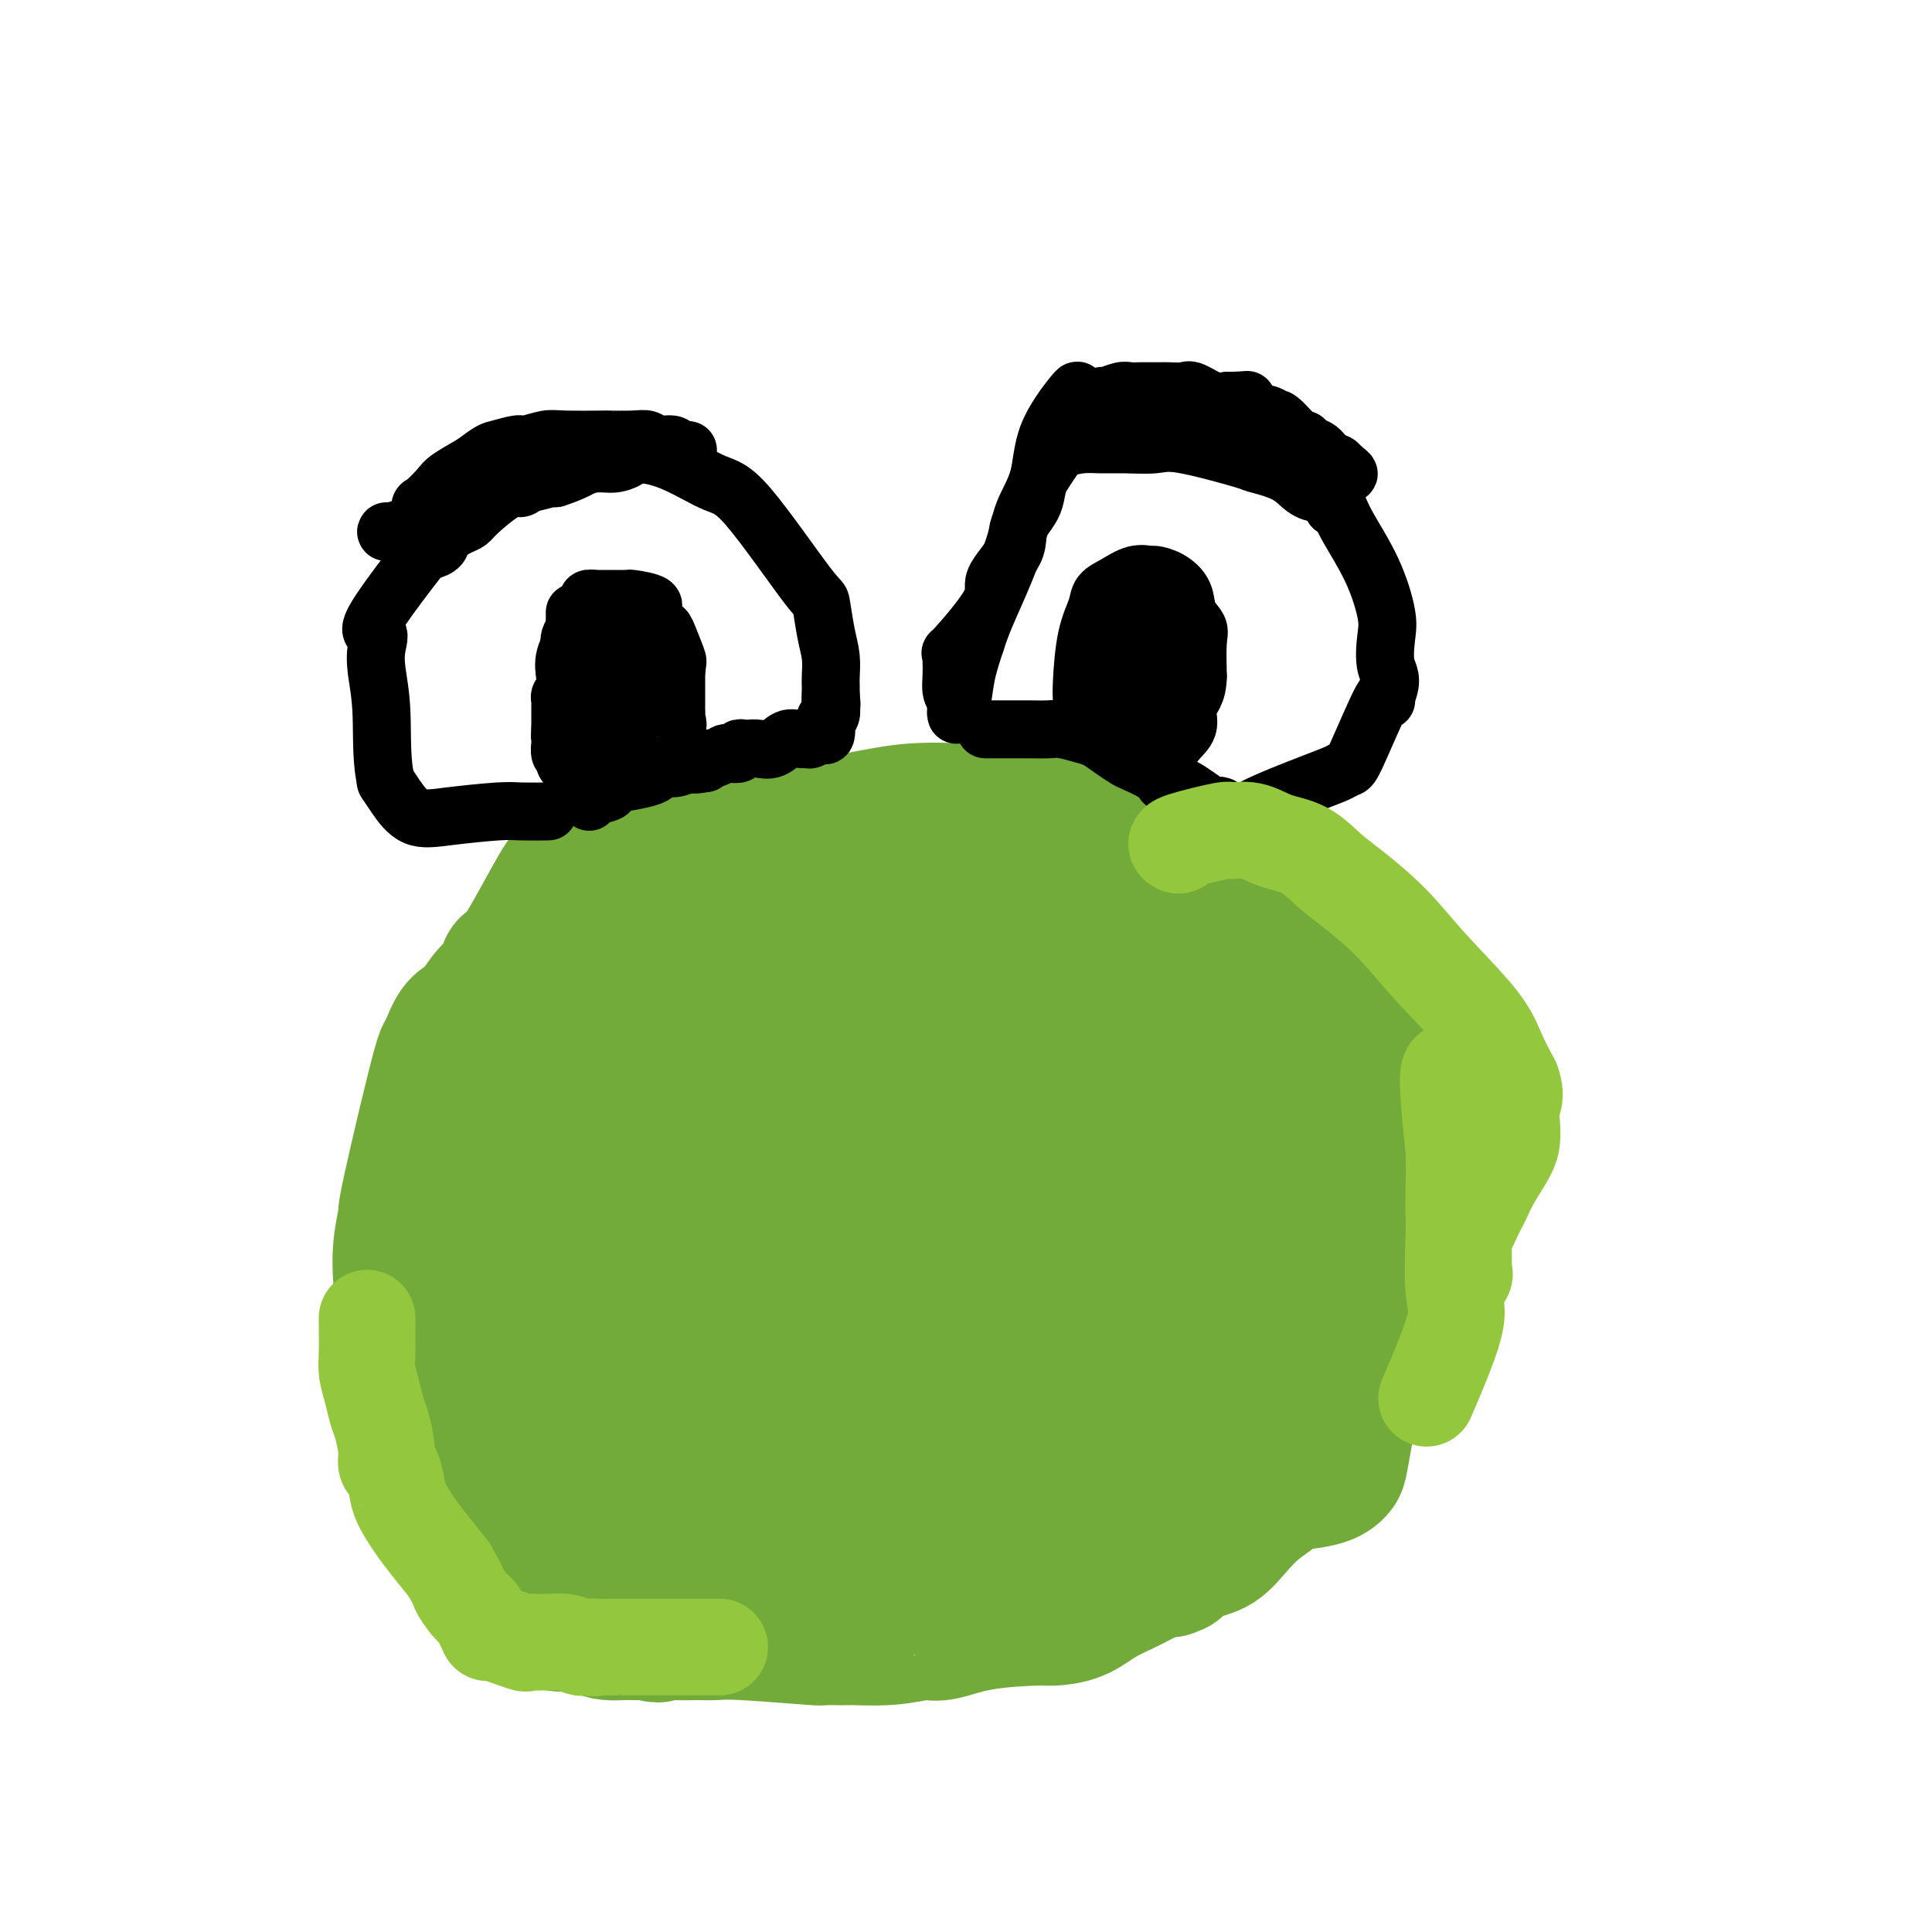 <svg viewBox='0 0 400 400' version='1.1' xmlns='http://www.w3.org/2000/svg' xmlns:xlink='http://www.w3.org/1999/xlink'><g fill='none' stroke='#73AB3A' stroke-width='28' stroke-linecap='round' stroke-linejoin='round'><path d='M134,285c-0.340,-0.037 -0.680,-0.074 -1,0c-0.320,0.074 -0.621,0.257 -1,1c-0.379,0.743 -0.837,2.044 -1,4c-0.163,1.956 -0.032,4.567 0,7c0.032,2.433 -0.035,4.687 0,6c0.035,1.313 0.172,1.683 0,2c-0.172,0.317 -0.652,0.579 0,1c0.652,0.421 2.437,1.001 4,2c1.563,0.999 2.905,2.417 4,3c1.095,0.583 1.943,0.332 3,1c1.057,0.668 2.323,2.257 4,3c1.677,0.743 3.765,0.641 6,1c2.235,0.359 4.618,1.180 7,2'/><path d='M159,318c6.492,2.309 8.723,2.083 14,2c5.277,-0.083 13.599,-0.022 22,0c8.401,0.022 16.881,0.006 22,0c5.119,-0.006 6.878,-0.002 8,0c1.122,0.002 1.606,0.000 2,0c0.394,-0.000 0.697,-0.000 1,0'/><path d='M228,320c11.104,0.546 4.363,0.911 4,0c-0.363,-0.911 5.652,-3.098 9,-4c3.348,-0.902 4.028,-0.517 5,-1c0.972,-0.483 2.235,-1.832 3,-2c0.765,-0.168 1.031,0.847 2,-1c0.969,-1.847 2.641,-6.556 4,-9c1.359,-2.444 2.406,-2.624 5,-4c2.594,-1.376 6.737,-3.947 9,-5c2.263,-1.053 2.647,-0.586 3,-1c0.353,-0.414 0.677,-1.707 1,-3'/><path d='M273,290c4.249,-4.749 5.870,-10.122 7,-13c1.130,-2.878 1.767,-3.262 2,-5c0.233,-1.738 0.063,-4.830 0,-8c-0.063,-3.170 -0.017,-6.417 0,-10c0.017,-3.583 0.005,-7.503 0,-12c-0.005,-4.497 -0.001,-9.571 0,-12c0.001,-2.429 0.001,-2.215 0,-2'/><path d='M282,228c-1.051,-7.937 -3.678,-5.780 -5,-6c-1.322,-0.220 -1.341,-2.818 -2,-5c-0.659,-2.182 -1.960,-3.950 -4,-5c-2.040,-1.050 -4.820,-1.384 -6,-2c-1.180,-0.616 -0.761,-1.515 -5,-4c-4.239,-2.485 -13.136,-6.558 -18,-9c-4.864,-2.442 -5.693,-3.255 -8,-4c-2.307,-0.745 -6.090,-1.423 -10,-2c-3.910,-0.577 -7.945,-1.051 -12,-2c-4.055,-0.949 -8.130,-2.371 -19,0c-10.870,2.371 -28.534,8.535 -37,12c-8.466,3.465 -7.733,4.233 -7,5'/><path d='M149,206c-7.304,2.984 -3.565,1.944 -5,5c-1.435,3.056 -8.045,10.208 -13,16c-4.955,5.792 -8.256,10.222 -11,14c-2.744,3.778 -4.931,6.902 -6,10c-1.069,3.098 -1.020,6.171 -1,9c0.020,2.829 0.010,5.415 0,8'/><path d='M113,268c0.654,4.396 2.791,6.888 4,9c1.209,2.112 1.492,3.846 3,6c1.508,2.154 4.241,4.729 6,7c1.759,2.271 2.544,4.238 4,7c1.456,2.762 3.584,6.321 11,10c7.416,3.679 20.119,7.480 25,9c4.881,1.520 1.941,0.760 -1,0'/><path d='M165,316c1.038,0.756 -8.369,-1.854 -13,-3c-4.631,-1.146 -4.488,-0.830 -5,-1c-0.512,-0.170 -1.679,-0.827 -3,-2c-1.321,-1.173 -2.797,-2.861 -3,-1c-0.203,1.861 0.869,7.270 -4,-2c-4.869,-9.270 -15.677,-33.220 -20,-43c-4.323,-9.780 -2.162,-5.390 0,-1'/><path d='M117,263c-3.091,-8.636 -0.818,-8.226 0,-10c0.818,-1.774 0.182,-5.731 0,-8c-0.182,-2.269 0.089,-2.850 1,-4c0.911,-1.150 2.460,-2.869 3,-4c0.540,-1.131 0.071,-1.674 1,-4c0.929,-2.326 3.256,-6.436 5,-9c1.744,-2.564 2.906,-3.583 4,-5c1.094,-1.417 2.122,-3.230 3,-5c0.878,-1.770 1.606,-3.495 3,-5c1.394,-1.505 3.452,-2.790 5,-4c1.548,-1.210 2.585,-2.346 4,-3c1.415,-0.654 3.207,-0.827 5,-1'/><path d='M151,201c2.390,-1.305 1.365,-0.568 2,-1c0.635,-0.432 2.928,-2.032 -1,1c-3.928,3.032 -14.079,10.697 -19,14c-4.921,3.303 -4.613,2.245 -7,4c-2.387,1.755 -7.468,6.324 -10,9c-2.532,2.676 -2.514,3.460 -3,5c-0.486,1.540 -1.477,3.838 -2,6c-0.523,2.162 -0.578,4.189 -1,7c-0.422,2.811 -1.211,6.405 -2,10'/><path d='M108,256c-1.404,7.335 -0.915,11.671 -1,16c-0.085,4.329 -0.746,8.649 -1,12c-0.254,3.351 -0.102,5.732 0,8c0.102,2.268 0.154,4.421 0,6c-0.154,1.579 -0.514,2.583 0,5c0.514,2.417 1.900,6.248 3,8c1.100,1.752 1.913,1.425 3,2c1.087,0.575 2.449,2.052 4,3c1.551,0.948 3.292,1.368 5,2c1.708,0.632 3.383,1.478 5,2c1.617,0.522 3.176,0.721 5,1c1.824,0.279 3.912,0.640 6,1'/><path d='M137,322c6.280,2.369 7.980,2.793 10,3c2.020,0.207 4.359,0.199 6,1c1.641,0.801 2.584,2.411 3,3c0.416,0.589 0.304,0.159 2,0c1.696,-0.159 5.199,-0.045 8,0c2.801,0.045 4.901,0.023 7,0'/><path d='M173,329c3.267,-0.016 2.934,-0.056 4,0c1.066,0.056 3.532,0.208 5,0c1.468,-0.208 1.940,-0.777 3,-1c1.060,-0.223 2.710,-0.102 4,0c1.290,0.102 2.221,0.184 4,0c1.779,-0.184 4.407,-0.634 6,-1c1.593,-0.366 2.151,-0.649 4,-1c1.849,-0.351 4.990,-0.771 7,-1c2.010,-0.229 2.889,-0.268 5,-1c2.111,-0.732 5.453,-2.159 8,-3c2.547,-0.841 4.299,-1.098 7,-2c2.701,-0.902 6.350,-2.451 10,-4'/><path d='M240,315c5.232,-2.114 5.811,-2.898 6,-3c0.189,-0.102 -0.011,0.478 2,-1c2.011,-1.478 6.234,-5.013 9,-8c2.766,-2.987 4.076,-5.425 5,-7c0.924,-1.575 1.462,-2.288 2,-3'/><path d='M264,293c1.022,-2.056 0.079,-2.194 0,-3c-0.079,-0.806 0.708,-2.278 1,-3c0.292,-0.722 0.088,-0.692 0,-2c-0.088,-1.308 -0.062,-3.952 0,-6c0.062,-2.048 0.158,-3.499 0,-7c-0.158,-3.501 -0.571,-9.053 -5,-16c-4.429,-6.947 -12.875,-15.290 -20,-20c-7.125,-4.710 -12.931,-5.788 -19,-6c-6.069,-0.212 -12.403,0.443 -18,1c-5.597,0.557 -10.456,1.016 -15,2c-4.544,0.984 -8.772,2.492 -13,4'/><path d='M175,237c-8.123,1.944 -5.431,3.304 -5,6c0.431,2.696 -1.397,6.727 0,12c1.397,5.273 6.021,11.789 10,17c3.979,5.211 7.314,9.116 9,11c1.686,1.884 1.725,1.745 4,1c2.275,-0.745 6.787,-2.096 9,-3c2.213,-0.904 2.127,-1.360 2,-2c-0.127,-0.640 -0.294,-1.464 0,-3c0.294,-1.536 1.048,-3.785 -1,-8c-2.048,-4.215 -6.900,-10.398 -13,-14c-6.100,-3.602 -13.450,-4.624 -21,-4c-7.550,0.624 -15.300,2.892 -21,6c-5.700,3.108 -9.350,7.054 -13,11'/><path d='M135,267c-2.469,2.645 -2.140,3.757 -2,6c0.140,2.243 0.093,5.618 2,8c1.907,2.382 5.769,3.770 8,4c2.231,0.230 2.833,-0.698 3,0c0.167,0.698 -0.099,3.022 0,-1c0.099,-4.022 0.565,-14.391 1,-21c0.435,-6.609 0.839,-9.460 1,-12c0.161,-2.540 0.081,-4.770 0,-7'/><path d='M148,244c-0.344,-7.558 -2.205,-5.952 -3,-5c-0.795,0.952 -0.523,1.250 0,2c0.523,0.750 1.296,1.951 1,7c-0.296,5.049 -1.660,13.947 14,21c15.660,7.053 48.346,12.260 62,13c13.654,0.740 8.278,-2.986 7,-5c-1.278,-2.014 1.543,-2.315 2,-5c0.457,-2.685 -1.449,-7.755 -5,-13c-3.551,-5.245 -8.746,-10.663 -16,-17c-7.254,-6.337 -16.569,-13.591 -22,-18c-5.431,-4.409 -6.980,-5.974 -11,-4c-4.020,1.974 -10.510,7.487 -17,13'/><path d='M160,233c-5.502,6.772 -10.758,17.202 -13,24c-2.242,6.798 -1.469,9.963 1,15c2.469,5.037 6.635,11.946 14,18c7.365,6.054 17.928,11.255 27,15c9.072,3.745 16.651,6.036 26,1c9.349,-5.036 20.466,-17.398 25,-23c4.534,-5.602 2.485,-4.445 0,-7c-2.485,-2.555 -5.407,-8.824 -9,-14c-3.593,-5.176 -7.858,-9.260 -14,-14c-6.142,-4.740 -14.162,-10.137 -20,-14c-5.838,-3.863 -9.495,-6.194 -14,-8c-4.505,-1.806 -9.859,-3.087 -15,-2c-5.141,1.087 -10.071,4.544 -15,8'/><path d='M153,232c-5.473,3.884 -11.656,9.594 -15,15c-3.344,5.406 -3.849,10.509 -4,17c-0.151,6.491 0.054,14.372 3,21c2.946,6.628 8.634,12.003 11,16c2.366,3.997 1.409,6.615 11,8c9.591,1.385 29.731,1.537 43,-1c13.269,-2.537 19.668,-7.761 24,-10c4.332,-2.239 6.597,-1.492 8,-8c1.403,-6.508 1.943,-20.270 2,-28c0.057,-7.730 -0.369,-9.427 -3,-18c-2.631,-8.573 -7.466,-24.021 -12,-33c-4.534,-8.979 -8.767,-11.490 -13,-14'/><path d='M208,197c-3.915,-2.111 -7.203,-0.389 -11,0c-3.797,0.389 -8.102,-0.556 -12,0c-3.898,0.556 -7.387,2.611 -10,4c-2.613,1.389 -4.349,2.111 -6,3c-1.651,0.889 -3.218,1.944 -4,4c-0.782,2.056 -0.780,5.113 -1,7c-0.220,1.887 -0.663,2.603 1,4c1.663,1.397 5.430,3.474 10,5c4.570,1.526 9.943,2.500 14,3c4.057,0.500 6.799,0.526 10,0c3.201,-0.526 6.862,-1.603 9,-3c2.138,-1.397 2.754,-3.113 3,-4c0.246,-0.887 0.123,-0.943 0,-1'/><path d='M211,219c-0.221,-1.393 -2.274,-2.376 -4,-3c-1.726,-0.624 -3.124,-0.889 -5,-1c-1.876,-0.111 -4.230,-0.068 -5,0c-0.770,0.068 0.043,0.162 0,0c-0.043,-0.162 -0.943,-0.579 1,1c1.943,1.579 6.730,5.154 13,7c6.270,1.846 14.023,1.962 18,2c3.977,0.038 4.179,-0.001 5,0c0.821,0.001 2.261,0.041 3,0c0.739,-0.041 0.776,-0.165 1,0c0.224,0.165 0.635,0.619 1,1c0.365,0.381 0.682,0.691 1,1'/><path d='M240,227c4.555,0.671 1.443,0.349 1,1c-0.443,0.651 1.783,2.276 3,4c1.217,1.724 1.425,3.548 2,5c0.575,1.452 1.516,2.533 2,4c0.484,1.467 0.512,3.322 1,5c0.488,1.678 1.437,3.181 2,4c0.563,0.819 0.739,0.955 1,1c0.261,0.045 0.606,-0.002 1,0c0.394,0.002 0.838,0.052 1,0c0.162,-0.052 0.044,-0.206 1,-1c0.956,-0.794 2.988,-2.227 4,-3c1.012,-0.773 1.006,-0.887 1,-1'/><path d='M260,246c1.623,-0.794 1.181,-0.780 1,-1c-0.181,-0.220 -0.099,-0.674 0,-1c0.099,-0.326 0.217,-0.523 0,-1c-0.217,-0.477 -0.770,-1.235 -1,-2c-0.230,-0.765 -0.139,-1.539 -2,-4c-1.861,-2.461 -5.676,-6.610 -8,-9c-2.324,-2.390 -3.159,-3.022 -4,-4c-0.841,-0.978 -1.688,-2.302 -2,-3c-0.312,-0.698 -0.089,-0.771 0,-1c0.089,-0.229 0.045,-0.615 0,-1'/><path d='M244,219c-2.933,-4.384 -3.265,-6.345 -4,-8c-0.735,-1.655 -1.874,-3.004 -3,-4c-1.126,-0.996 -2.241,-1.640 -4,-2c-1.759,-0.360 -4.163,-0.437 -5,-1c-0.837,-0.563 -0.107,-1.614 -5,-2c-4.893,-0.386 -15.408,-0.109 -20,0c-4.592,0.109 -3.262,0.050 -4,0c-0.738,-0.050 -3.545,-0.090 -5,0c-1.455,0.090 -1.559,0.312 -2,0c-0.441,-0.312 -1.221,-1.156 -2,-2'/><path d='M190,200c-7.776,-1.497 -5.714,-2.740 -6,-4c-0.286,-1.260 -2.918,-2.538 -5,-3c-2.082,-0.462 -3.612,-0.110 -5,0c-1.388,0.110 -2.632,-0.023 -4,0c-1.368,0.023 -2.858,0.202 -5,0c-2.142,-0.202 -4.935,-0.785 -7,-1c-2.065,-0.215 -3.401,-0.060 -5,0c-1.599,0.060 -3.461,0.027 -5,0c-1.539,-0.027 -2.755,-0.046 -4,0c-1.245,0.046 -2.519,0.157 -4,1c-1.481,0.843 -3.168,2.419 -4,3c-0.832,0.581 -0.809,0.166 -1,0c-0.191,-0.166 -0.595,-0.083 -1,0'/><path d='M134,196c-2.463,1.140 -3.619,1.991 -5,3c-1.381,1.009 -2.985,2.175 -4,3c-1.015,0.825 -1.441,1.307 -2,2c-0.559,0.693 -1.252,1.595 -2,2c-0.748,0.405 -1.551,0.312 -3,2c-1.449,1.688 -3.544,5.159 -5,7c-1.456,1.841 -2.274,2.054 -3,4c-0.726,1.946 -1.359,5.625 -2,9c-0.641,3.375 -1.288,6.447 -2,9c-0.712,2.553 -1.489,4.587 -2,6c-0.511,1.413 -0.755,2.207 -1,3'/><path d='M103,246c-1.880,6.438 -3.080,9.032 -4,11c-0.920,1.968 -1.561,3.309 -2,5c-0.439,1.691 -0.678,3.733 -1,6c-0.322,2.267 -0.728,4.758 -1,6c-0.272,1.242 -0.412,1.233 -1,4c-0.588,2.767 -1.626,8.309 -2,11c-0.374,2.691 -0.085,2.532 0,3c0.085,0.468 -0.035,1.562 0,3c0.035,1.438 0.226,3.221 2,7c1.774,3.779 5.131,9.556 8,14c2.869,4.444 5.248,7.555 7,10c1.752,2.445 2.876,4.222 4,6'/><path d='M113,332c3.865,6.396 3.026,3.886 3,3c-0.026,-0.886 0.759,-0.146 1,0c0.241,0.146 -0.064,-0.301 1,0c1.064,0.301 3.495,1.348 5,2c1.505,0.652 2.084,0.907 3,1c0.916,0.093 2.170,0.025 3,0c0.830,-0.025 1.237,-0.007 2,0c0.763,0.007 1.881,0.004 3,0'/><path d='M134,338c3.509,0.928 1.782,0.248 2,0c0.218,-0.248 2.380,-0.063 4,0c1.620,0.063 2.698,0.003 4,0c1.302,-0.003 2.827,0.052 4,0c1.173,-0.052 1.995,-0.210 6,0c4.005,0.210 11.194,0.787 14,1c2.806,0.213 1.230,0.061 1,0c-0.230,-0.061 0.885,-0.030 2,0'/><path d='M171,339c6.473,0.136 4.157,-0.023 5,0c0.843,0.023 4.845,0.226 8,0c3.155,-0.226 5.462,-0.883 7,-1c1.538,-0.117 2.308,0.307 4,0c1.692,-0.307 4.306,-1.345 8,-2c3.694,-0.655 8.467,-0.926 11,-1c2.533,-0.074 2.825,0.050 4,0c1.175,-0.050 3.232,-0.273 5,-1c1.768,-0.727 3.247,-1.958 5,-3c1.753,-1.042 3.780,-1.896 6,-3c2.220,-1.104 4.634,-2.458 6,-3c1.366,-0.542 1.683,-0.271 2,0'/><path d='M242,325c3.477,-1.384 0.169,0.156 0,0c-0.169,-0.156 2.801,-2.009 5,-3c2.199,-0.991 3.628,-1.122 5,-2c1.372,-0.878 2.687,-2.503 4,-4c1.313,-1.497 2.623,-2.864 4,-4c1.377,-1.136 2.822,-2.039 4,-3c1.178,-0.961 2.089,-1.981 3,-3'/><path d='M267,306c4.569,-3.545 3.491,-2.906 4,-4c0.509,-1.094 2.605,-3.920 5,-7c2.395,-3.080 5.087,-6.412 6,-8c0.913,-1.588 0.045,-1.431 0,-2c-0.045,-0.569 0.734,-1.865 1,-2c0.266,-0.135 0.020,0.892 0,-1c-0.020,-1.892 0.187,-6.702 0,-12c-0.187,-5.298 -0.768,-11.085 -1,-15c-0.232,-3.915 -0.116,-5.957 0,-8'/><path d='M282,247c-0.290,-7.443 -1.014,-6.051 -2,-7c-0.986,-0.949 -2.234,-4.240 -3,-6c-0.766,-1.760 -1.051,-1.988 -2,-4c-0.949,-2.012 -2.564,-5.807 -4,-8c-1.436,-2.193 -2.694,-2.783 -3,-3c-0.306,-0.217 0.341,-0.062 0,-1c-0.341,-0.938 -1.671,-2.969 -3,-5'/><path d='M265,213c-3.358,-6.469 -3.253,-5.642 -5,-6c-1.747,-0.358 -5.347,-1.899 -8,-3c-2.653,-1.101 -4.360,-1.760 -6,-2c-1.640,-0.240 -3.212,-0.060 -5,0c-1.788,0.060 -3.792,-0.001 -8,-1c-4.208,-0.999 -10.619,-2.937 -14,-4c-3.381,-1.063 -3.732,-1.250 -5,-2c-1.268,-0.750 -3.452,-2.061 -6,-3c-2.548,-0.939 -5.459,-1.506 -8,-2c-2.541,-0.494 -4.712,-0.916 -8,-1c-3.288,-0.084 -7.693,0.170 -10,0c-2.307,-0.170 -2.516,-0.763 -3,-1c-0.484,-0.237 -1.242,-0.119 -2,0'/><path d='M177,188c-5.916,-0.868 -9.205,-2.038 -12,-3c-2.795,-0.962 -5.094,-1.717 -7,-2c-1.906,-0.283 -3.418,-0.094 -5,0c-1.582,0.094 -3.234,0.093 -5,0c-1.766,-0.093 -3.645,-0.278 -6,0c-2.355,0.278 -5.184,1.019 -7,2c-1.816,0.981 -2.618,2.203 -4,3c-1.382,0.797 -3.343,1.171 -5,2c-1.657,0.829 -3.010,2.114 -4,3c-0.990,0.886 -1.616,1.371 -2,2c-0.384,0.629 -0.527,1.400 -1,2c-0.473,0.600 -1.278,1.029 -2,2c-0.722,0.971 -1.361,2.486 -2,4'/><path d='M115,203c-2.434,2.932 -3.019,3.761 -4,5c-0.981,1.239 -2.358,2.889 -3,4c-0.642,1.111 -0.549,1.684 -1,3c-0.451,1.316 -1.447,3.375 -2,5c-0.553,1.625 -0.664,2.817 -1,10c-0.336,7.183 -0.898,20.357 -1,26c-0.102,5.643 0.257,3.755 0,3c-0.257,-0.755 -1.128,-0.378 -2,0'/><path d='M101,259c-1.427,6.028 -2.996,1.597 -4,0c-1.004,-1.597 -1.445,-0.362 -2,0c-0.555,0.362 -1.225,-0.151 -2,0c-0.775,0.151 -1.657,0.966 -3,2c-1.343,1.034 -3.148,2.287 -4,5c-0.852,2.713 -0.750,6.884 -1,9c-0.250,2.116 -0.850,2.175 -1,3c-0.150,0.825 0.152,2.414 0,3c-0.152,0.586 -0.758,0.167 -1,0c-0.242,-0.167 -0.121,-0.084 0,0'/><path d='M83,281c-1.088,1.393 -0.308,-5.123 0,-9c0.308,-3.877 0.143,-5.114 0,-7c-0.143,-1.886 -0.262,-4.419 0,-7c0.262,-2.581 0.907,-5.208 1,-6c0.093,-0.792 -0.367,0.252 1,-6c1.367,-6.252 4.560,-19.799 6,-25c1.440,-5.201 1.126,-2.058 1,-1c-0.126,1.058 -0.063,0.029 0,-1'/><path d='M92,219c2.328,-7.577 3.646,-7.018 5,-8c1.354,-0.982 2.742,-3.503 4,-5c1.258,-1.497 2.386,-1.969 3,-3c0.614,-1.031 0.714,-2.622 1,-3c0.286,-0.378 0.757,0.455 3,-3c2.243,-3.455 6.258,-11.199 8,-14c1.742,-2.801 1.212,-0.657 1,0c-0.212,0.657 -0.106,-0.171 0,-1'/><path d='M117,182c4.785,-6.273 4.246,-3.455 5,-3c0.754,0.455 2.799,-1.451 4,-2c1.201,-0.549 1.556,0.261 3,0c1.444,-0.261 3.976,-1.593 5,-2c1.024,-0.407 0.541,0.110 3,0c2.459,-0.110 7.860,-0.846 11,-1c3.140,-0.154 4.019,0.273 6,0c1.981,-0.273 5.064,-1.247 9,-2c3.936,-0.753 8.725,-1.284 13,-2c4.275,-0.716 8.036,-1.616 12,-2c3.964,-0.384 8.133,-0.253 12,0c3.867,0.253 7.434,0.626 11,1'/><path d='M211,169c6.022,0.665 9.577,1.828 13,3c3.423,1.172 6.713,2.351 9,3c2.287,0.649 3.571,0.766 5,1c1.429,0.234 3.005,0.586 4,1c0.995,0.414 1.411,0.889 3,2c1.589,1.111 4.350,2.856 6,4c1.650,1.144 2.187,1.687 3,3c0.813,1.313 1.901,3.395 3,5c1.099,1.605 2.209,2.734 3,4c0.791,1.266 1.264,2.669 2,4c0.736,1.331 1.737,2.589 2,4c0.263,1.411 -0.210,2.975 0,5c0.210,2.025 1.105,4.513 2,7'/><path d='M266,215c0.484,3.542 0.693,6.396 1,9c0.307,2.604 0.711,4.956 1,6c0.289,1.044 0.464,0.780 0,1c-0.464,0.220 -1.568,0.925 -2,1c-0.432,0.075 -0.193,-0.480 0,-2c0.193,-1.520 0.341,-4.006 0,-6c-0.341,-1.994 -1.170,-3.497 -2,-5'/><path d='M264,219c-0.312,-3.248 -0.093,-4.868 0,-6c0.093,-1.132 0.060,-1.775 0,-2c-0.060,-0.225 -0.148,-0.032 0,0c0.148,0.032 0.532,-0.096 1,0c0.468,0.096 1.022,0.416 1,-1c-0.022,-1.416 -0.619,-4.570 -2,-8c-1.381,-3.430 -3.547,-7.137 -5,-9c-1.453,-1.863 -2.193,-1.880 -2,-2c0.193,-0.120 1.320,-0.341 2,0c0.680,0.341 0.914,1.246 2,2c1.086,0.754 3.025,1.358 5,2c1.975,0.642 3.988,1.321 6,2'/><path d='M272,197c3.214,1.899 3.750,3.647 5,5c1.250,1.353 3.214,2.310 5,4c1.786,1.690 3.393,4.113 4,6c0.607,1.887 0.215,3.236 0,4c-0.215,0.764 -0.254,0.941 0,4c0.254,3.059 0.800,9.000 1,12c0.200,3.000 0.055,3.058 0,4c-0.055,0.942 -0.020,2.766 0,5c0.020,2.234 0.026,4.877 0,7c-0.026,2.123 -0.084,3.725 -1,8c-0.916,4.275 -2.690,11.221 -4,18c-1.310,6.779 -2.155,13.389 -3,20'/><path d='M279,294c-1.604,9.276 -1.616,9.466 -2,10c-0.384,0.534 -1.142,1.413 -3,2c-1.858,0.587 -4.817,0.882 -6,1c-1.183,0.118 -0.592,0.059 0,0'/></g>
<g fill='none' stroke='#000000' stroke-width='12' stroke-linecap='round' stroke-linejoin='round'><path d='M113,168c0.483,-0.006 0.965,-0.013 0,0c-0.965,0.013 -3.378,0.044 -5,0c-1.622,-0.044 -2.452,-0.163 -5,0c-2.548,0.163 -6.813,0.607 -10,1c-3.188,0.393 -5.298,0.734 -7,0c-1.702,-0.734 -2.997,-2.544 -4,-4c-1.003,-1.456 -1.715,-2.559 -2,-3c-0.285,-0.441 -0.142,-0.221 0,0'/><path d='M80,162c-1.098,-3.775 -0.843,-9.713 -1,-14c-0.157,-4.287 -0.727,-6.924 -1,-9c-0.273,-2.076 -0.249,-3.592 0,-5c0.249,-1.408 0.725,-2.710 0,-3c-0.725,-0.290 -2.650,0.430 1,-5c3.650,-5.430 12.876,-17.010 17,-22c4.124,-4.990 3.147,-3.390 4,-3c0.853,0.390 3.538,-0.432 6,-1c2.462,-0.568 4.701,-0.884 6,-1c1.299,-0.116 1.657,-0.033 2,0c0.343,0.033 0.672,0.017 1,0'/><path d='M115,99c4.095,-1.315 4.832,-2.104 7,-3c2.168,-0.896 5.768,-1.899 9,-2c3.232,-0.101 6.095,0.700 9,2c2.905,1.300 5.853,3.099 8,4c2.147,0.901 3.493,0.904 7,5c3.507,4.096 9.174,12.284 12,16c2.826,3.716 2.810,2.959 3,4c0.190,1.041 0.587,3.878 1,6c0.413,2.122 0.843,3.527 1,5c0.157,1.473 0.042,3.012 0,4c-0.042,0.988 -0.012,1.425 0,2c0.012,0.575 0.006,1.287 0,2'/><path d='M172,144c0.314,3.132 0.098,1.463 0,1c-0.098,-0.463 -0.078,0.280 0,1c0.078,0.720 0.215,1.418 0,2c-0.215,0.582 -0.782,1.050 -1,1c-0.218,-0.050 -0.086,-0.616 0,0c0.086,0.616 0.125,2.414 0,3c-0.125,0.586 -0.415,-0.039 -1,0c-0.585,0.039 -1.465,0.741 -2,1c-0.535,0.259 -0.724,0.074 -1,0c-0.276,-0.074 -0.638,-0.037 -1,0'/><path d='M166,153c-1.312,0.033 -2.091,-0.383 -3,0c-0.909,0.383 -1.946,1.566 -3,2c-1.054,0.434 -2.123,0.120 -3,0c-0.877,-0.120 -1.563,-0.046 -2,0c-0.437,0.046 -0.627,0.064 -1,0c-0.373,-0.064 -0.930,-0.209 -1,0c-0.070,0.209 0.346,0.773 0,1c-0.346,0.227 -1.455,0.116 -2,0c-0.545,-0.116 -0.528,-0.237 -1,0c-0.472,0.237 -1.435,0.833 -2,1c-0.565,0.167 -0.733,-0.095 -1,0c-0.267,0.095 -0.634,0.548 -1,1'/><path d='M146,158c-3.616,0.709 -2.657,-0.017 -3,0c-0.343,0.017 -1.990,0.779 -3,1c-1.010,0.221 -1.383,-0.099 -2,0c-0.617,0.099 -1.476,0.618 -2,1c-0.524,0.382 -0.712,0.627 -2,1c-1.288,0.373 -3.676,0.873 -5,1c-1.324,0.127 -1.584,-0.120 -2,0c-0.416,0.120 -0.987,0.607 -1,1c-0.013,0.393 0.533,0.693 0,1c-0.533,0.307 -2.143,0.621 -3,1c-0.857,0.379 -0.959,0.823 -1,1c-0.041,0.177 -0.020,0.089 0,0'/><path d='M204,151c0.414,0.000 0.828,0.000 1,0c0.172,-0.000 0.103,-0.001 1,0c0.897,0.001 2.761,0.003 4,0c1.239,-0.003 1.854,-0.013 3,0c1.146,0.013 2.823,0.048 4,0c1.177,-0.048 1.852,-0.178 3,0c1.148,0.178 2.767,0.663 4,1c1.233,0.337 2.081,0.527 3,1c0.919,0.473 1.909,1.229 3,2c1.091,0.771 2.282,1.557 3,2c0.718,0.443 0.963,0.542 2,1c1.037,0.458 2.868,1.274 4,2c1.132,0.726 1.566,1.363 2,2'/><path d='M241,162c3.185,1.532 2.646,0.362 4,1c1.354,0.638 4.600,3.085 6,4c1.400,0.915 0.952,0.297 1,0c0.048,-0.297 0.590,-0.272 1,0c0.410,0.272 0.689,0.792 1,1c0.311,0.208 0.656,0.104 1,0'/><path d='M255,168c2.643,0.977 2.252,0.419 5,-1c2.748,-1.419 8.635,-3.700 12,-5c3.365,-1.300 4.208,-1.618 5,-2c0.792,-0.382 1.533,-0.826 2,-1c0.467,-0.174 0.661,-0.078 2,-3c1.339,-2.922 3.822,-8.864 5,-11c1.178,-2.136 1.051,-0.468 1,0c-0.051,0.468 -0.025,-0.266 0,-1'/><path d='M287,144c1.555,-3.521 0.442,-4.325 0,-6c-0.442,-1.675 -0.212,-4.222 0,-6c0.212,-1.778 0.408,-2.789 0,-5c-0.408,-2.211 -1.419,-5.624 -3,-9c-1.581,-3.376 -3.733,-6.717 -5,-9c-1.267,-2.283 -1.648,-3.510 -2,-4c-0.352,-0.490 -0.676,-0.245 -1,0'/><path d='M276,105c-2.238,-4.063 -2.334,-3.219 -3,-3c-0.666,0.219 -1.904,-0.187 -3,-1c-1.096,-0.813 -2.051,-2.032 -4,-3c-1.949,-0.968 -4.891,-1.685 -6,-2c-1.109,-0.315 -0.386,-0.228 -3,-1c-2.614,-0.772 -8.564,-2.404 -12,-3c-3.436,-0.596 -4.356,-0.157 -6,0c-1.644,0.157 -4.012,0.033 -6,0c-1.988,-0.033 -3.596,0.024 -5,0c-1.404,-0.024 -2.603,-0.130 -4,0c-1.397,0.130 -2.991,0.497 -4,1c-1.009,0.503 -1.431,1.144 -2,2c-0.569,0.856 -1.284,1.928 -2,3'/><path d='M216,98c-1.506,2.042 -1.272,4.147 -2,6c-0.728,1.853 -2.416,3.454 -3,5c-0.584,1.546 -0.062,3.036 -1,5c-0.938,1.964 -3.337,4.400 -4,6c-0.663,1.600 0.411,2.364 -1,5c-1.411,2.636 -5.306,7.146 -7,9c-1.694,1.854 -1.187,1.053 -1,1c0.187,-0.053 0.053,0.643 0,1c-0.053,0.357 -0.024,0.374 0,1c0.024,0.626 0.045,1.861 0,3c-0.045,1.139 -0.156,2.183 0,3c0.156,0.817 0.578,1.409 1,2'/><path d='M198,145c0.014,2.445 0.048,3.059 0,3c-0.048,-0.059 -0.178,-0.789 0,-1c0.178,-0.211 0.663,0.097 1,-1c0.337,-1.097 0.525,-3.599 1,-6c0.475,-2.401 1.238,-4.700 2,-7'/><path d='M202,133c1.302,-4.070 2.558,-6.745 4,-10c1.442,-3.255 3.070,-7.090 4,-10c0.930,-2.910 1.163,-4.895 2,-7c0.837,-2.105 2.277,-4.329 3,-7c0.723,-2.671 0.730,-5.788 2,-9c1.270,-3.212 3.803,-6.519 5,-8c1.197,-1.481 1.056,-1.138 1,-1c-0.056,0.138 -0.028,0.069 0,0'/><path d='M119,127c-0.000,-0.187 -0.000,-0.374 0,0c0.000,0.374 0.000,1.308 0,2c-0.000,0.692 -0.000,1.142 0,2c0.000,0.858 0.000,2.125 0,3c-0.000,0.875 -0.001,1.357 0,2c0.001,0.643 0.003,1.446 0,2c-0.003,0.554 -0.012,0.859 0,2c0.012,1.141 0.045,3.118 0,4c-0.045,0.882 -0.167,0.670 0,1c0.167,0.330 0.622,1.202 1,2c0.378,0.798 0.679,1.523 1,2c0.321,0.477 0.663,0.708 1,1c0.337,0.292 0.668,0.646 1,1'/><path d='M123,151c0.803,1.099 0.810,0.348 1,0c0.190,-0.348 0.563,-0.291 1,0c0.437,0.291 0.936,0.817 2,1c1.064,0.183 2.691,0.022 3,0c0.309,-0.022 -0.702,0.096 1,0c1.702,-0.096 6.116,-0.407 8,-1c1.884,-0.593 1.237,-1.468 1,-2c-0.237,-0.532 -0.063,-0.721 0,-1c0.063,-0.279 0.017,-0.646 0,-1c-0.017,-0.354 -0.005,-0.693 0,-1c0.005,-0.307 0.001,-0.583 0,-1c-0.001,-0.417 -0.000,-0.976 0,-2c0.000,-1.024 0.000,-2.512 0,-4'/><path d='M140,139c0.270,-2.238 0.444,-1.832 0,-3c-0.444,-1.168 -1.506,-3.910 -2,-5c-0.494,-1.090 -0.419,-0.527 -1,-1c-0.581,-0.473 -1.818,-1.983 -2,-3c-0.182,-1.017 0.691,-1.540 0,-2c-0.691,-0.460 -2.945,-0.855 -4,-1c-1.055,-0.145 -0.909,-0.039 -1,0c-0.091,0.039 -0.419,0.010 -1,0c-0.581,-0.010 -1.415,-0.003 -2,0c-0.585,0.003 -0.920,0.001 -1,0c-0.080,-0.001 0.094,-0.000 0,0c-0.094,0.000 -0.455,0.000 -1,0c-0.545,-0.000 -1.272,-0.000 -2,0'/><path d='M123,124c-2.029,-0.337 -1.103,0.321 -1,1c0.103,0.679 -0.617,1.380 -1,2c-0.383,0.620 -0.428,1.160 -1,2c-0.572,0.840 -1.670,1.982 -2,3c-0.330,1.018 0.108,1.913 0,4c-0.108,2.087 -0.761,5.366 -1,7c-0.239,1.634 -0.063,1.622 0,2c0.063,0.378 0.015,1.145 0,2c-0.015,0.855 0.004,1.798 0,2c-0.004,0.202 -0.032,-0.338 1,0c1.032,0.338 3.124,1.552 4,2c0.876,0.448 0.536,0.128 1,0c0.464,-0.128 1.732,-0.064 3,0'/><path d='M126,151c1.740,0.732 1.591,0.563 2,0c0.409,-0.563 1.378,-1.521 2,-2c0.622,-0.479 0.899,-0.480 1,-1c0.101,-0.520 0.027,-1.558 0,-3c-0.027,-1.442 -0.006,-3.286 0,-5c0.006,-1.714 -0.001,-3.296 0,-4c0.001,-0.704 0.011,-0.530 0,-1c-0.011,-0.470 -0.041,-1.585 0,-2c0.041,-0.415 0.155,-0.131 0,0c-0.155,0.131 -0.578,0.107 -1,0c-0.422,-0.107 -0.845,-0.298 -1,0c-0.155,0.298 -0.044,1.085 0,2c0.044,0.915 0.022,1.957 0,3'/><path d='M129,138c-0.371,1.279 -0.299,1.976 0,3c0.299,1.024 0.823,2.374 1,3c0.177,0.626 0.006,0.529 0,-1c-0.006,-1.529 0.152,-4.489 0,-6c-0.152,-1.511 -0.614,-1.571 -1,-2c-0.386,-0.429 -0.695,-1.225 -1,-2c-0.305,-0.775 -0.607,-1.528 -1,-2c-0.393,-0.472 -0.879,-0.663 -1,-1c-0.121,-0.337 0.121,-0.822 0,-1c-0.121,-0.178 -0.606,-0.051 -1,0c-0.394,0.051 -0.697,0.025 -1,0'/><path d='M124,129c-1.335,-1.360 -1.672,-0.759 -2,0c-0.328,0.759 -0.649,1.676 -1,2c-0.351,0.324 -0.734,0.055 -1,0c-0.266,-0.055 -0.415,0.104 -1,1c-0.585,0.896 -1.607,2.531 -2,4c-0.393,1.469 -0.158,2.774 0,4c0.158,1.226 0.238,2.374 0,3c-0.238,0.626 -0.796,0.730 -1,1c-0.204,0.270 -0.055,0.705 0,1c0.055,0.295 0.015,0.450 0,1c-0.015,0.550 -0.004,1.494 0,2c0.004,0.506 0.001,0.573 0,1c-0.001,0.427 -0.001,1.213 0,2'/><path d='M116,151c-0.155,2.484 -0.043,1.194 0,1c0.043,-0.194 0.015,0.707 0,1c-0.015,0.293 -0.018,-0.023 0,0c0.018,0.023 0.057,0.385 0,1c-0.057,0.615 -0.211,1.485 0,2c0.211,0.515 0.788,0.677 1,1c0.212,0.323 0.061,0.807 0,1c-0.061,0.193 -0.030,0.097 0,0'/><path d='M117,158c0.600,1.089 1.600,0.311 2,0c0.400,-0.311 0.200,-0.156 0,0'/><path d='M224,145c-0.056,-0.832 -0.112,-1.664 0,-4c0.112,-2.336 0.392,-6.174 1,-9c0.608,-2.826 1.543,-4.638 2,-6c0.457,-1.362 0.436,-2.274 1,-3c0.564,-0.726 1.715,-1.265 3,-2c1.285,-0.735 2.705,-1.667 4,-2c1.295,-0.333 2.464,-0.066 3,0c0.536,0.066 0.438,-0.067 1,0c0.562,0.067 1.783,0.336 3,1c1.217,0.664 2.431,1.725 3,3c0.569,1.275 0.493,2.764 1,4c0.507,1.236 1.598,2.217 2,3c0.402,0.783 0.115,1.366 0,3c-0.115,1.634 -0.057,4.317 0,7'/><path d='M248,140c-0.013,3.784 -1.545,4.744 -2,6c-0.455,1.256 0.168,2.806 0,4c-0.168,1.194 -1.126,2.031 -2,3c-0.874,0.969 -1.664,2.071 -2,3c-0.336,0.929 -0.219,1.684 -1,2c-0.781,0.316 -2.462,0.194 -3,0c-0.538,-0.194 0.066,-0.458 0,-1c-0.066,-0.542 -0.802,-1.361 -1,-2c-0.198,-0.639 0.143,-1.099 0,-2c-0.143,-0.901 -0.769,-2.243 -1,-3c-0.231,-0.757 -0.066,-0.931 0,-1c0.066,-0.069 0.033,-0.035 0,0'/><path d='M234,136c-0.018,0.219 -0.036,0.437 0,1c0.036,0.563 0.125,1.470 0,2c-0.125,0.530 -0.465,0.684 0,1c0.465,0.316 1.733,0.793 3,1c1.267,0.207 2.533,0.143 3,0c0.467,-0.143 0.137,-0.367 0,-1c-0.137,-0.633 -0.079,-1.677 0,-3c0.079,-1.323 0.179,-2.926 0,-4c-0.179,-1.074 -0.635,-1.618 -1,-2c-0.365,-0.382 -0.637,-0.603 -1,-1c-0.363,-0.397 -0.818,-0.971 -1,-1c-0.182,-0.029 -0.091,0.485 0,1'/><path d='M237,130c-0.465,-1.160 -0.128,1.440 0,3c0.128,1.560 0.046,2.078 0,3c-0.046,0.922 -0.056,2.246 0,3c0.056,0.754 0.177,0.937 0,1c-0.177,0.063 -0.652,0.006 0,0c0.652,-0.006 2.433,0.040 3,0c0.567,-0.040 -0.078,-0.165 -1,0c-0.922,0.165 -2.121,0.618 -3,1c-0.879,0.382 -1.440,0.691 -2,1'/><path d='M234,142c-0.869,0.476 -0.042,0.667 0,1c0.042,0.333 -0.702,0.810 -1,1c-0.298,0.190 -0.149,0.095 0,0'/><path d='M225,83c0.205,0.121 0.411,0.243 1,0c0.589,-0.243 1.563,-0.850 2,-1c0.437,-0.150 0.339,0.156 1,0c0.661,-0.156 2.082,-0.774 3,-1c0.918,-0.226 1.333,-0.061 2,0c0.667,0.061 1.586,0.017 2,0c0.414,-0.017 0.321,-0.006 1,0c0.679,0.006 2.128,0.009 3,0c0.872,-0.009 1.167,-0.030 2,0c0.833,0.030 2.203,0.111 3,0c0.797,-0.111 1.022,-0.415 2,0c0.978,0.415 2.708,1.547 4,2c1.292,0.453 2.146,0.226 3,0'/><path d='M254,83c5.315,-0.111 4.104,-0.388 4,0c-0.104,0.388 0.901,1.440 2,2c1.099,0.560 2.294,0.629 3,1c0.706,0.371 0.923,1.045 1,1c0.077,-0.045 0.013,-0.809 1,0c0.987,0.809 3.027,3.190 4,4c0.973,0.810 0.881,0.048 1,0c0.119,-0.048 0.449,0.617 1,1c0.551,0.383 1.323,0.484 2,1c0.677,0.516 1.259,1.447 2,2c0.741,0.553 1.640,0.730 2,1c0.360,0.270 0.180,0.635 0,1'/><path d='M277,97c3.800,2.178 1.800,0.622 1,0c-0.800,-0.622 -0.400,-0.311 0,0'/><path d='M80,110c-0.115,0.138 -0.231,0.276 1,0c1.231,-0.276 3.808,-0.965 5,-2c1.192,-1.035 0.999,-2.415 1,-3c0.001,-0.585 0.196,-0.373 1,-1c0.804,-0.627 2.216,-2.092 3,-3c0.784,-0.908 0.938,-1.259 2,-2c1.062,-0.741 3.031,-1.870 5,-3'/><path d='M98,96c3.692,-2.780 3.921,-2.731 5,-3c1.079,-0.269 3.009,-0.857 4,-1c0.991,-0.143 1.042,0.158 2,0c0.958,-0.158 2.823,-0.774 4,-1c1.177,-0.226 1.667,-0.062 4,0c2.333,0.062 6.511,0.020 8,0c1.489,-0.020 0.290,-0.020 1,0c0.710,0.020 3.328,0.061 5,0c1.672,-0.061 2.397,-0.222 3,0c0.603,0.222 1.086,0.829 2,1c0.914,0.171 2.261,-0.094 3,0c0.739,0.094 0.869,0.547 1,1'/><path d='M140,93c4.359,0.326 1.755,0.143 1,0c-0.755,-0.143 0.339,-0.244 -1,0c-1.339,0.244 -5.111,0.835 -7,1c-1.889,0.165 -1.896,-0.096 -2,0c-0.104,0.096 -0.304,0.548 -1,1c-0.696,0.452 -1.888,0.905 -3,1c-1.112,0.095 -2.146,-0.167 -4,0c-1.854,0.167 -4.530,0.762 -6,1c-1.470,0.238 -1.735,0.119 -2,0'/><path d='M115,97c-4.169,1.027 -2.090,1.596 -2,2c0.090,0.404 -1.807,0.643 -3,1c-1.193,0.357 -1.681,0.831 -2,1c-0.319,0.169 -0.468,0.033 -1,0c-0.532,-0.033 -1.446,0.035 -3,1c-1.554,0.965 -3.749,2.825 -5,4c-1.251,1.175 -1.557,1.663 -2,2c-0.443,0.337 -1.022,0.521 -2,1c-0.978,0.479 -2.355,1.252 -3,2c-0.645,0.748 -0.558,1.471 -1,2c-0.442,0.529 -1.412,0.866 -2,1c-0.588,0.134 -0.794,0.067 -1,0'/><path d='M88,114c-4.500,2.833 -2.250,1.417 0,0'/></g>
<g fill='none' stroke='#93C83E' stroke-width='20' stroke-linecap='round' stroke-linejoin='round'><path d='M76,273c-0.006,-0.160 -0.013,-0.321 0,1c0.013,1.321 0.045,4.123 0,6c-0.045,1.877 -0.166,2.831 0,4c0.166,1.169 0.618,2.555 1,4c0.382,1.445 0.694,2.949 1,4c0.306,1.051 0.607,1.649 1,3c0.393,1.351 0.877,3.455 1,5c0.123,1.545 -0.116,2.531 0,3c0.116,0.469 0.585,0.420 1,1c0.415,0.580 0.774,1.788 1,3c0.226,1.212 0.318,2.428 1,4c0.682,1.572 1.953,3.500 3,5c1.047,1.500 1.871,2.571 3,4c1.129,1.429 2.565,3.214 4,5'/><path d='M93,325c2.372,4.154 1.803,3.538 2,4c0.197,0.462 1.161,2.003 2,3c0.839,0.997 1.553,1.452 2,2c0.447,0.548 0.626,1.191 1,2c0.374,0.809 0.944,1.786 1,2c0.056,0.214 -0.403,-0.335 1,0c1.403,0.335 4.666,1.554 6,2c1.334,0.446 0.737,0.120 1,0c0.263,-0.120 1.385,-0.033 2,0c0.615,0.033 0.721,0.013 1,0c0.279,-0.013 0.729,-0.017 1,0c0.271,0.017 0.361,0.056 1,0c0.639,-0.056 1.826,-0.207 3,0c1.174,0.207 2.335,0.774 3,1c0.665,0.226 0.832,0.113 1,0'/><path d='M121,341c3.232,0.464 1.312,0.124 1,0c-0.312,-0.124 0.984,-0.033 2,0c1.016,0.033 1.751,0.009 2,0c0.249,-0.009 0.011,-0.002 0,0c-0.011,0.002 0.206,0.001 1,0c0.794,-0.001 2.166,-0.000 3,0c0.834,0.000 1.130,0.000 1,0c-0.130,-0.000 -0.687,-0.000 1,0c1.687,0.000 5.618,0.000 7,0c1.382,-0.000 0.216,-0.000 1,0c0.784,0.000 3.517,0.000 5,0c1.483,-0.000 1.717,-0.000 2,0c0.283,0.000 0.615,0.000 1,0c0.385,-0.000 0.824,-0.000 1,0c0.176,0.000 0.088,0.000 0,0'/><path d='M244,175c-0.447,-0.192 -0.894,-0.385 1,-1c1.894,-0.615 6.130,-1.653 8,-2c1.870,-0.347 1.374,-0.004 2,0c0.626,0.004 2.372,-0.333 4,0c1.628,0.333 3.136,1.335 5,2c1.864,0.665 4.082,0.994 6,2c1.918,1.006 3.536,2.690 5,4c1.464,1.310 2.776,2.246 5,4c2.224,1.754 5.361,4.326 8,7c2.639,2.674 4.779,5.449 8,9c3.221,3.551 7.521,7.879 10,11c2.479,3.121 3.137,5.035 4,7c0.863,1.965 1.932,3.983 3,6'/><path d='M313,224c1.084,2.941 0.295,3.794 0,5c-0.295,1.206 -0.096,2.764 0,4c0.096,1.236 0.089,2.151 0,3c-0.089,0.849 -0.262,1.631 -1,3c-0.738,1.369 -2.043,3.326 -3,5c-0.957,1.674 -1.567,3.065 -2,4c-0.433,0.935 -0.691,1.413 -1,2c-0.309,0.587 -0.671,1.281 -1,2c-0.329,0.719 -0.627,1.463 -1,2c-0.373,0.537 -0.821,0.868 -1,1c-0.179,0.132 -0.090,0.066 0,0'/><path d='M303,255c-1.547,4.693 -0.415,6.926 0,8c0.415,1.074 0.111,0.990 0,1c-0.111,0.010 -0.030,0.113 0,-1c0.030,-1.113 0.008,-3.441 0,-5c-0.008,-1.559 -0.002,-2.347 0,-4c0.002,-1.653 0.001,-4.169 0,-6c-0.001,-1.831 -0.000,-2.975 0,-4c0.000,-1.025 0.000,-1.930 0,-3c-0.000,-1.070 -0.000,-2.306 0,-3c0.000,-0.694 0.000,-0.847 0,-1'/><path d='M303,237c0.001,-3.998 0.003,-0.994 0,0c-0.003,0.994 -0.013,-0.023 0,-1c0.013,-0.977 0.048,-1.914 0,-3c-0.048,-1.086 -0.178,-2.322 0,-3c0.178,-0.678 0.663,-0.798 0,-3c-0.663,-2.202 -2.475,-6.486 -3,-5c-0.525,1.486 0.238,8.743 1,16'/><path d='M301,238c0.156,3.946 0.047,5.809 0,8c-0.047,2.191 -0.031,4.708 0,6c0.031,1.292 0.077,1.357 0,4c-0.077,2.643 -0.278,7.863 0,11c0.278,3.137 1.037,4.191 0,8c-1.037,3.809 -3.868,10.374 -5,13c-1.132,2.626 -0.566,1.313 0,0'/></g>
</svg>